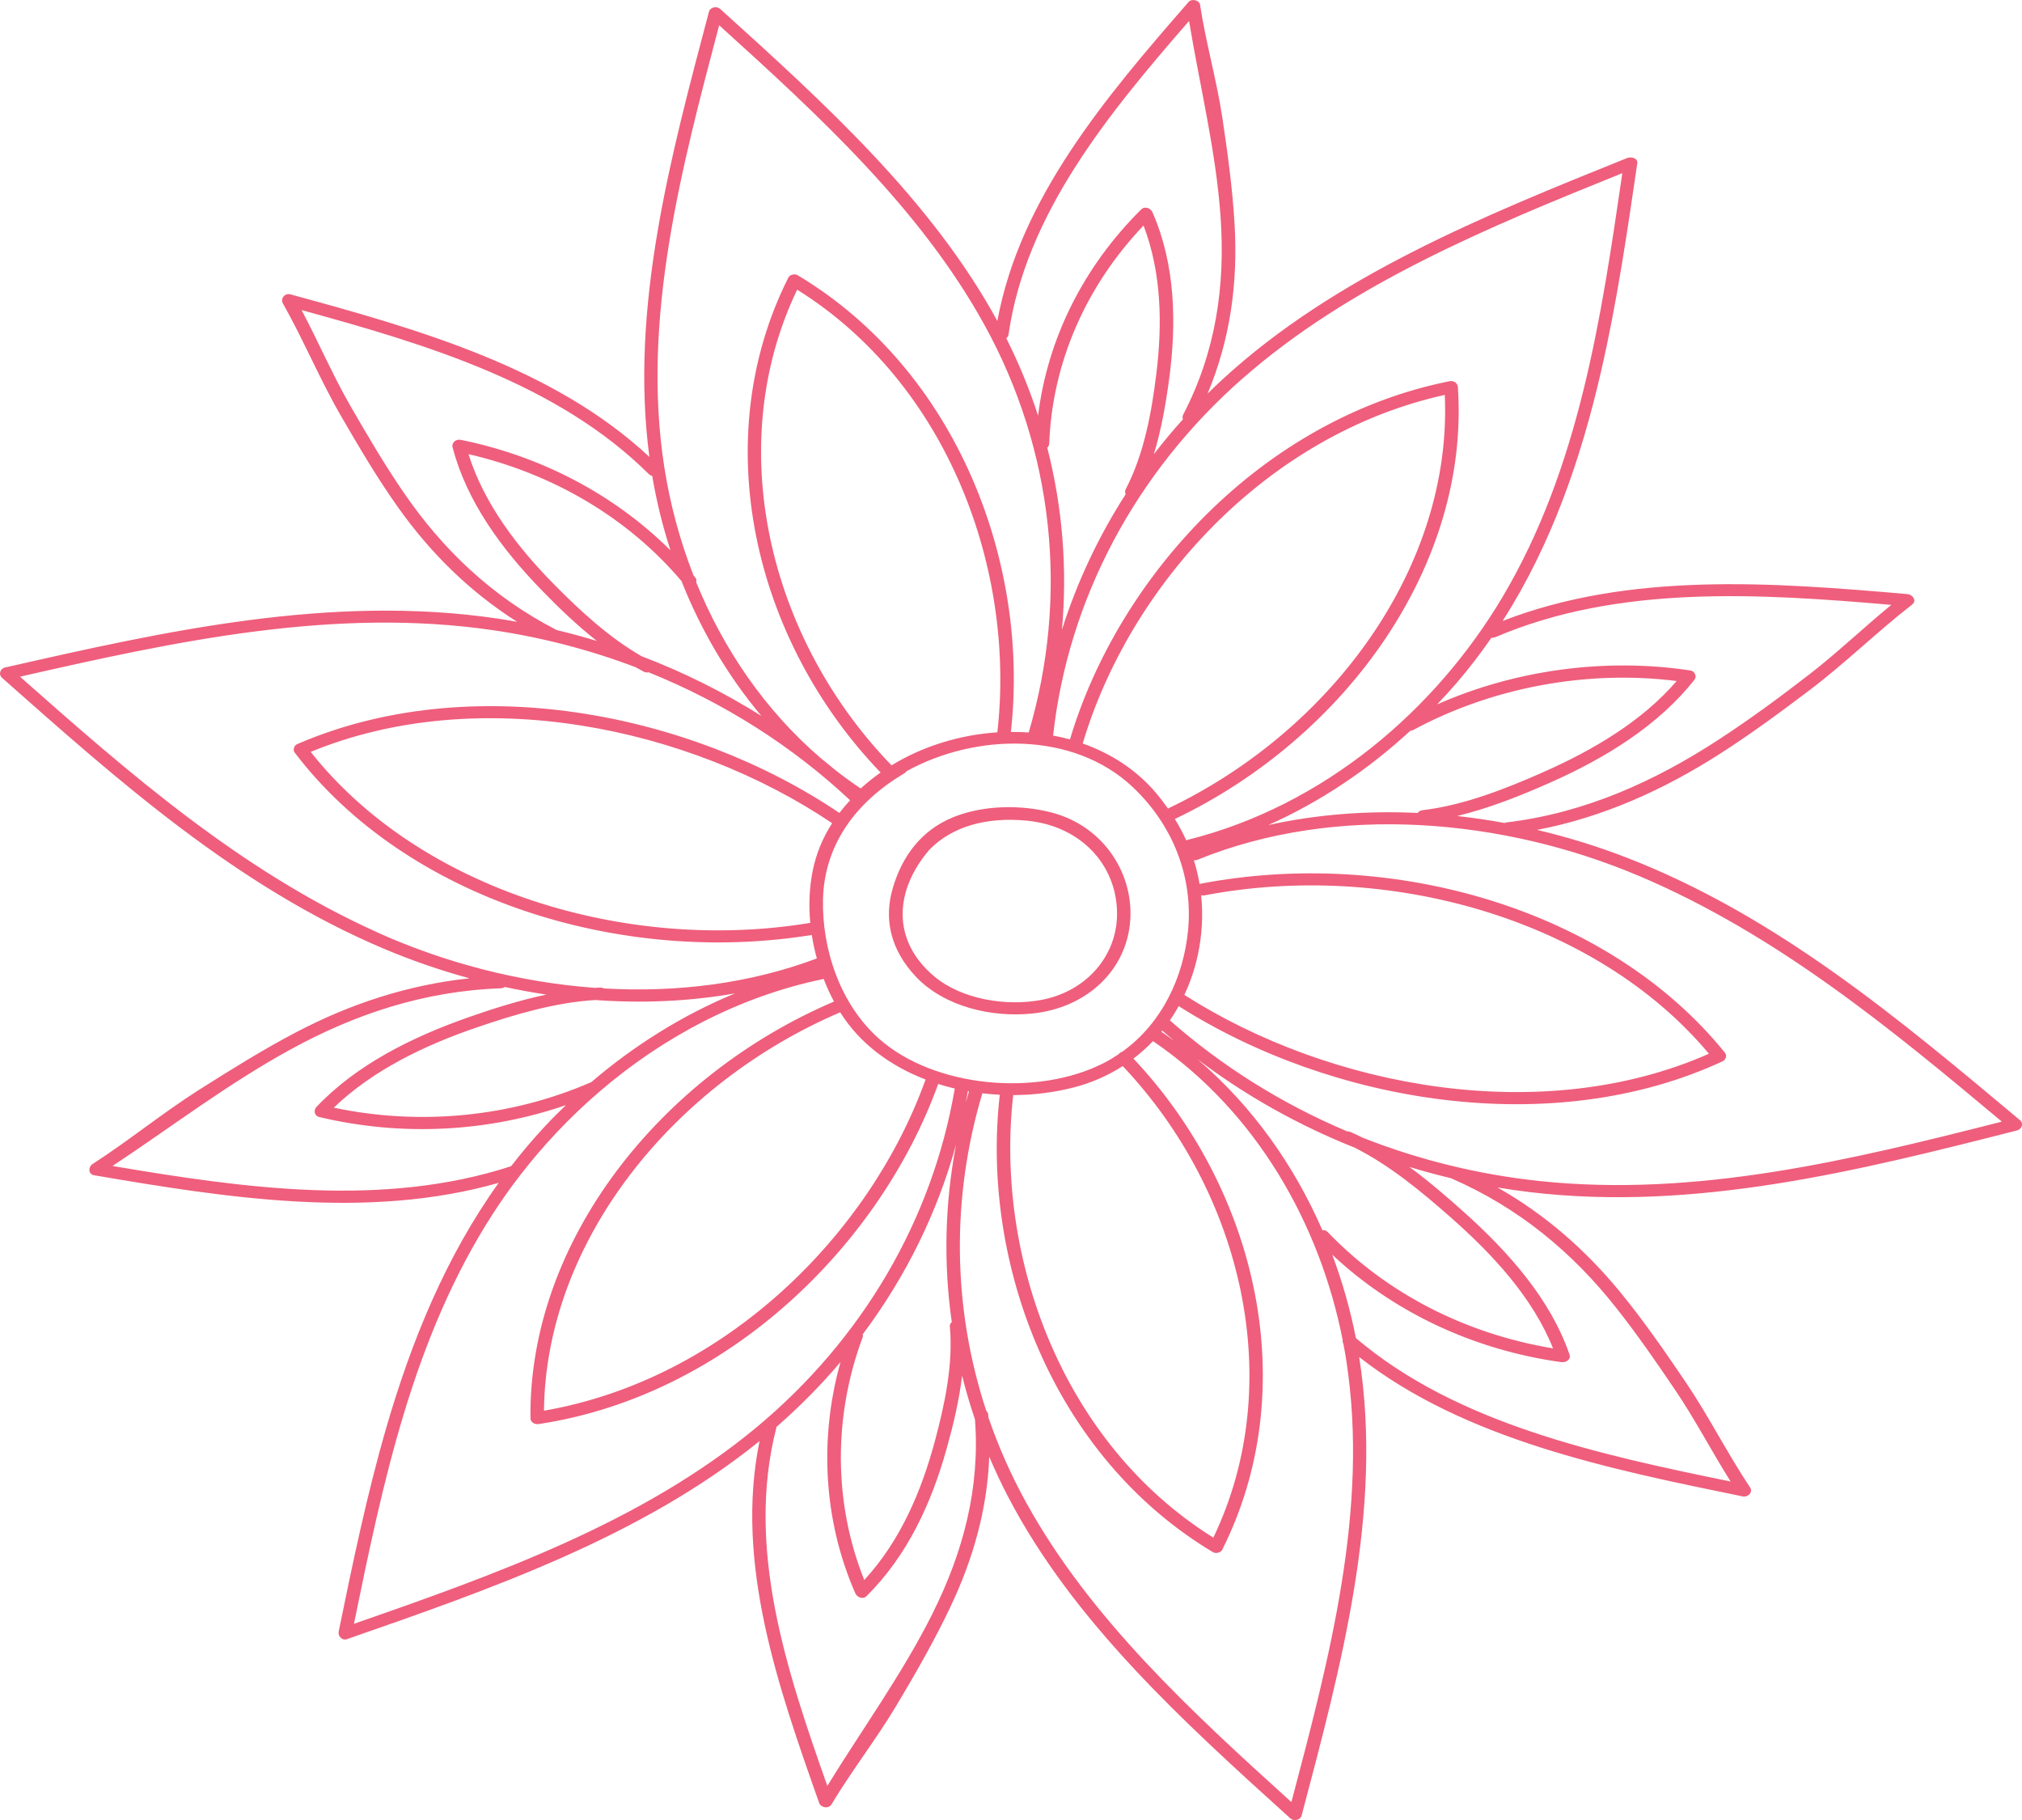 <svg xmlns="http://www.w3.org/2000/svg" id="Layer_2" viewBox="0 0 448.8 403.93"><defs><style>.cls-1{fill:#ef5e7c;stroke-width:0px;}</style></defs><g id="Layer_2-2"><g id="Layer_1-2"><path class="cls-1" d="M233.51,180.35c-6.85-1.8-15.11-1.68-21.7.92-7.37,2.91-11.56,8.83-13.6,15.67,0,.03,0,.06-.02.09-2.02,6.67-.7,13.63,5.16,19.79,6.23,6.55,16.73,9.11,25.99,8.09,11.64-1.27,20.33-9.21,21.46-19.86,1.14-10.71-5.59-21.61-17.3-24.7h.01ZM231.32,221.88c-7.94,1.55-17.88-.08-23.96-5.19-9.64-8.1-8.7-19.26-1.05-28.13,5.07-5.19,12.74-7.29,21.61-6.43,11.91,1.16,19.89,9.71,20.02,20.44.12,9.29-6.55,17.34-16.62,19.31h0Z"></path><path class="cls-1" d="M386.76,332.11c1.23.25,2.39-.94,1.69-1.99-5.15-7.72-9.25-15.96-14.47-23.64-4.57-6.73-9.21-13.45-14.42-19.79-7.62-9.27-16.55-17.13-27.18-23.15,2.4.4,4.81.75,7.24,1.04,36.71,4.35,73.07-4.78,108.09-13.7,1.05-.27,1.5-1.56.66-2.26-26.43-22.12-53.82-45.32-87.36-58.3-6.39-2.47-13.04-4.53-19.84-6.14,14.71-2.82,28.08-8.9,40.45-16.8,6.99-4.47,13.64-9.37,20.2-14.34,7.87-5.97,14.82-12.83,22.61-18.88,1.08-.84.11-2.21-1.06-2.31-29.87-2.6-61.64-5-89.85,5.96,10.88-17.01,17.41-36.1,21.85-55.38,3.52-15.27,5.78-30.74,8.04-46.19.17-1.14-1.36-1.53-2.25-1.17-31.92,12.84-64.85,26.2-89.74,49.06-1.16,1.06-2.28,2.14-3.39,3.24,5.06-12.07,6.77-24.66,5.99-37.73-.47-7.85-1.53-15.67-2.7-23.46-1.27-8.46-3.69-16.73-4.97-25.18-.15-.97-1.84-1.35-2.5-.6-18.48,21.19-37.48,43.62-42.48,70.84-14.62-26.8-38.39-48.36-61.51-69.25-.78-.7-2.24-.4-2.5.6-8.46,32.02-17.63,65.67-13.22,98.81-21.22-19.78-51.19-28.32-79.67-36.07-1.31-.36-2.26.98-1.69,1.99,4.66,8.23,8.21,16.91,12.96,25.09,3.97,6.84,7.99,13.69,12.62,20.2,7.12,10.03,15.8,18.64,26.42,25.39-1.47-.26-2.94-.51-4.42-.73-36.85-5.43-73.7,2.78-109.27,10.88-1.09.25-1.45,1.56-.66,2.26,25.55,22.61,52.01,46.3,84.81,60.16,6.09,2.57,12.44,4.77,18.96,6.55-13.72,1.46-26.54,5.69-38.63,12.05-7.34,3.86-14.34,8.24-21.3,12.64-8.19,5.19-15.6,11.29-23.74,16.54-.94.61-1.02,2.24.36,2.48,29.29,4.99,60.74,9.98,89.8,1.68-11.8,16.47-19.38,35.2-24.91,54.21-4.35,14.96-7.49,30.19-10.61,45.39-.19.91.68,2.07,1.84,1.67,32.25-11.2,65.49-22.84,91.58-43.96-5.55,27.15,4.16,54.61,13.23,80.31.38,1.06,2.1,1.39,2.74.32,4.49-7.5,9.96-14.48,14.44-21.99,4.23-7.08,8.35-14.26,11.87-21.66,5.16-10.83,8.28-21.95,8.7-33.51,1.26,2.97,2.63,5.91,4.14,8.8,14.49,27.84,38.94,50,62.69,71.46.78.7,2.24.4,2.5-.6,8.71-32.98,18.17-67.68,12.78-101.78,23.43,18.33,55.6,24.89,85.07,30.92v.02ZM322.17,261.54c15.02,6.54,26.82,16.42,36.48,28.61,4.69,5.92,8.96,12.11,13.16,18.32,4.47,6.6,8.09,13.62,12.32,20.33-29.22-5.98-60.83-12.82-83.18-31.84-1.22-6.25-2.98-12.46-5.25-18.51,13.56,12.75,31.41,21.17,50.83,23.85,1.06.15,2.21-.58,1.84-1.67-4.2-12.24-13.44-22.66-23.37-31.57-3.77-3.38-7.84-6.9-12.18-10.08,3.04.92,6.12,1.76,9.22,2.5.04.02.08.05.13.07h0ZM269.32,341.26c-33.68-21.04-48.5-62.42-44.43-98.22,4.54-.02,9.07-.58,13.38-1.69,4.06-1.04,7.7-2.67,10.93-4.75,26.56,28.05,36.59,70.32,20.11,104.66h.01ZM249.15,233.39c-.35.09-.67.31-.88.59-1.07.71-2.17,1.39-3.36,1.99-14.82,7.5-37.57,5.39-49.79-5.43-8.72-7.73-12.67-19.99-12.45-30.85.25-11.97,7.09-21.58,18.01-28.03.23-.14.4-.31.51-.49,15.49-8.56,37.1-8.86,50.2,3.48,9.1,8.57,13.47,20.21,12.3,31.93-1.01,10.16-5.67,20.42-14.55,26.8h.01ZM211.24,293.43c-.28.22-.45.55-.41,1,.76,8.36-1.13,17.2-3.29,25.27-2.96,11.04-7.59,22.16-15.71,30.96-6.89-17.23-6.83-36.46-.38-53.8.1-.27.1-.52.04-.73,9.58-12.79,16.6-27.09,20.73-42.15-2.5,13.08-2.83,26.39-.96,39.46h-.02ZM214.8,242.17c.09.02.18.03.27.05-.24.8-.47,1.6-.69,2.41.14-.75.28-1.51.41-2.26,0-.07,0-.13,0-.19h0ZM186.49,224.67c4.34,6.93,11.12,11.91,18.95,14.91-12.29,34.31-44.48,66.54-84.7,73.5.41-37.65,28.65-72.53,65.74-88.41h0ZM131.2,240.19s-.06.02-.1.03c-17.8,7.72-37.85,9.65-57.01,5.61,8.64-8.31,20.15-13.86,31.85-17.85,8.22-2.81,17.32-5.52,26.2-6.04,10.4.75,20.86.32,31.03-1.48-11.77,4.85-22.53,11.66-31.96,19.73h0ZM180.37,193.34c-.74,3.72-.89,7.61-.52,11.49h-.1c-40.53,6.7-86.46-7.19-110.79-37.96,37.17-15.32,83.88-5.63,115.74,15.82-2.07,3.22-3.56,6.77-4.33,10.64h0ZM142.41,145.64c-7.2-4.14-13.54-10-19.15-15.66-8.39-8.45-15.82-18.18-19.27-29.19,18.79,4.34,35.47,14.2,47.28,28.18,4.24,10.72,10.15,20.91,17.73,29.92-8.33-5.24-17.24-9.69-26.59-13.25ZM197.89,169.85c-27.2-28.04-37.6-70.85-20.95-105.56,33.68,21.04,48.51,62.44,44.43,98.24-8.29.54-16.51,3.06-23.48,7.32h0ZM253.82,50.05c4.01,10.51,4.19,21.93,2.84,32.91-1.04,8.48-2.72,17.78-6.78,25.58-.22.41-.19.81-.03,1.15-6.08,9.45-10.82,19.57-14.15,30.1,1.23-13.55.14-27.2-3.25-40.43.25-.22.41-.52.43-.91.68-17.86,8.07-34.89,20.93-48.39h.01ZM320.68,87.64c1.73,37.91-24.84,74.37-61.44,91.8-.8-1.14-1.65-2.26-2.57-3.36-4.41-5.23-10.09-8.87-16.35-11.07,10.33-34.83,40.58-68.56,80.36-77.37ZM313.03,162.19c.21,0,.44-.07.67-.19,17.35-9.37,38.4-13.39,58.45-10.86-7.66,8.92-18.51,15.31-29.62,20.23-8.25,3.66-17.57,7.34-26.78,8.44-.5.06-.87.3-1.11.61-11.16-.53-22.36.3-33.16,2.7,11.74-5.22,22.34-12.45,31.55-20.93h0ZM265.85,212.03c.97-4.52,1.21-8.99.75-13.35.23.06.48.08.76.03,40.31-7.72,86.69,4.97,111.95,35.15-36.79,16.28-83.92,7.71-116.43-13.06,1.3-2.79,2.31-5.73,2.96-8.76h.01ZM257.97,228.73c.89.78,1.8,1.56,2.71,2.32-.95-.71-1.93-1.4-2.91-2.08.07-.08.13-.16.2-.24ZM300.81,254.77c7.8,3.94,14.8,9.79,21.09,15.32,9.39,8.26,18.31,17.88,22.81,29.16-19.45-3.22-37-12.24-50.01-25.81-.36-.38-.79-.48-1.19-.42-6.21-14.28-15.45-27.46-27.74-37.95,10.63,8.05,22.43,14.68,35.05,19.69h0ZM363.9,194.44c30.57,13,55.85,33.92,80.43,54.49-33.33,8.48-67.82,16.89-102.72,13.17-13.6-1.45-26.81-4.73-39.22-9.63-.87-.44-1.74-.86-2.62-1.24-.26-.11-.52-.15-.76-.14-14.47-6.12-27.79-14.45-39.34-24.63.7-1.02,1.35-2.08,1.95-3.17,33.85,21.53,82.9,29.83,120.74,12.24.67-.31,1-1.28.54-1.85-25.86-32.07-74.06-45.66-116.33-37.57-.11.02-.22.05-.31.09-.31-1.78-.72-3.55-1.27-5.28.26.03.54,0,.83-.12,30.86-12.56,67.99-9.14,98.08,3.65h0ZM331.89,141.42c27.31-11.7,58.57-9.7,87.91-7.18-6.16,5.04-11.87,10.53-18.19,15.42-6.53,5.06-13.22,9.99-20.2,14.53-14.08,9.17-29.58,16.24-46.94,18.32-.19.02-.36.08-.51.14-3.49-.64-7.01-1.16-10.54-1.55,7.15-1.73,14.14-4.53,20.63-7.4,12.28-5.45,24.07-12.69,32.09-22.9.52-.67.01-1.85-.89-1.99-19-2.89-38.96-.12-56.27,7.52,1.55-1.63,3.06-3.28,4.51-4.97,2.72-3.17,5.21-6.46,7.55-9.83.27.03.56,0,.86-.13v.02ZM275.86,83.95c23.76-20.85,54.35-33.48,84.23-45.52-4.67,31.96-9.54,65.41-26.65,94.16-14.75,24.79-39.38,46.19-69.86,53.81-.1.03-.2.06-.28.1-.73-1.61-1.58-3.19-2.53-4.74,38.01-18.12,65.5-56.43,62.82-95.84-.06-.91-.9-1.51-1.89-1.31-41.6,8.35-73.43,43.33-84.21,79.49-1.24-.34-2.5-.62-3.77-.86.03-.09.05-.18.06-.28,3.36-29.92,18.19-58.06,42.08-79.02h0ZM223.86,74.2c3.85-26.73,22.12-48.92,40.06-69.55,2.4,14.53,5.97,28.76,7,43.51,1.06,15.25-1.04,29.92-8.29,43.83-.2.38-.19.75-.07,1.07-2.26,2.51-4.41,5.09-6.45,7.74,1.66-5.45,2.64-11.13,3.38-16.58,1.67-12.36,1.45-25.42-3.7-37.13-.39-.88-1.67-1.42-2.5-.6-12.85,12.75-20.79,28.73-22.88,45.76-1.89-5.84-4.24-11.58-7.05-17.17.25-.21.44-.5.5-.87h0ZM159.63,5.61c22.19,20.07,44.68,40.77,58.84,66.43,15.48,28.03,18.79,60.31,9.86,90.52-1.31-.09-2.63-.13-3.96-.12,4.21-37.26-11.82-80.11-47.32-101.36-.63-.37-1.72-.16-2.05.49-18.12,35.99-7.82,80.48,20.46,109.88-1.55,1.09-3.03,2.27-4.42,3.54,0,0-.02-.02-.03-.02-2.04-1.36-4-2.8-5.89-4.3-.96-.81-1.93-1.61-2.92-2.39-12.5-10.72-21.7-24.38-27.69-39.1.13-.31.09-.68-.22-1.05-.12-.14-.25-.28-.36-.42-3.07-7.87-5.24-16.01-6.5-24.16-5.08-32.81,3.79-66.13,12.19-97.92v-.02ZM123.46,139.78c-14.42-7.44-25.34-17.99-34.01-30.69-4.14-6.06-7.84-12.37-11.49-18.68-4.07-7.03-7.23-14.44-11.02-21.59,27.92,7.64,56.88,16.36,77.06,36.38.24.24.5.36.77.41.03.16.05.32.08.49.93,5.39,2.26,10.76,3.97,16.04-12.33-12.25-28.48-20.86-46.52-24.52-1.13-.23-2.11.63-1.84,1.67,3.12,11.99,10.87,22.54,19.76,31.68,3.74,3.85,7.82,7.78,12.26,11.28-2.96-.9-5.95-1.71-8.97-2.43-.02,0-.03-.02-.04-.03h-.01ZM83.85,206.97c-30.47-13.7-55.3-35.46-79.41-56.79,34.21-7.79,69.74-15.52,105.12-10.3,10.89,1.61,21.45,4.38,31.5,8.19.6.34,1.2.67,1.81.99.38.2.75.22,1.08.14,16.7,6.73,31.9,16.37,44.74,28.41-.84.9-1.64,1.84-2.38,2.81-33.19-22.41-81.98-31.91-120.37-15.26-.69.3-.97,1.29-.54,1.85,24.8,32.62,72.4,47.37,114.79,40.49.27,1.75.64,3.49,1.12,5.21-14.94,5.61-31.15,7.59-47.25,6.66-.22-.13-.49-.2-.82-.19-.4,0-.8.04-1.2.06-16.76-1.23-33.33-5.58-48.19-12.26h0ZM24.96,258.78c13.15-8.7,25.49-18.18,39.51-25.86,14.41-7.9,29.72-12.97,46.68-13.59.36,0,.66-.12.88-.29,3.06.66,6.14,1.23,9.25,1.69-5.95,1.26-11.81,3.11-17.31,5.04-12.55,4.41-24.86,10.53-33.72,19.89-.71.75-.5,1.99.66,2.26,18.22,4.33,37.26,3.35,54.71-2.66-1.59,1.53-3.15,3.08-4.64,4.68-2.68,2.86-5.18,5.83-7.53,8.88-28.46,9.28-59.44,4.86-88.48-.05h-.01ZM78.57,360.35c6.38-31.15,13.05-63.52,30.95-91.16,1.83-2.83,3.8-5.61,5.9-8.32.07-.07.13-.15.18-.23,5.06-6.54,10.86-12.68,17.28-18.22.11-.07.2-.15.27-.23,13.97-11.97,30.88-21.04,49.67-24.93.67,1.73,1.43,3.41,2.29,5.02-38.62,16.48-67.79,53.24-67.37,92.45.01.95.94,1.45,1.89,1.31,42.03-6.39,75.77-39.88,88.61-75.47,1.21.38,2.44.72,3.69,1.02,0,.02,0,.04-.02.06-4.93,28.88-20.37,55.57-44.25,75.33-25.24,20.87-57.59,32.44-89.08,43.39v-.02ZM207,358.07c-6.7,13.4-15.51,25.51-23.37,38.28-8.99-25.49-18.18-52.75-11.31-79.5.02-.06.02-.11.02-.17,5.15-4.48,9.9-9.3,14.22-14.4-4.74,16.87-3.83,35.13,3.29,51.34.39.88,1.67,1.42,2.5.6,9.18-9.1,14.46-20.87,17.76-32.69,1.45-5.17,2.78-10.7,3.44-16.23.81,3.26,1.76,6.5,2.85,9.71,1.15,15.1-2.53,29.3-9.41,43.06h0ZM286.63,399.94c-22.19-20.07-44.68-40.77-58.84-66.43-3.39-6.14-6.19-12.48-8.41-18.96-.02-.2-.02-.39-.04-.59-.03-.37-.2-.66-.44-.87-7.49-22.81-7.8-47.24-.86-70.45,1.28.15,2.58.26,3.87.32-4.27,37.29,11.75,80.23,47.3,101.51.63.37,1.72.16,2.05-.49,17.95-35.65,8-79.64-19.68-109.04,1.56-1.19,3.01-2.48,4.34-3.88,23.14,15.77,37.07,40.81,42.1,66.35-.05.26-.01.53.15.8.24,1.27.47,2.53.66,3.8,5.08,32.81-3.79,66.13-12.19,97.92h0Z"></path></g></g></svg>